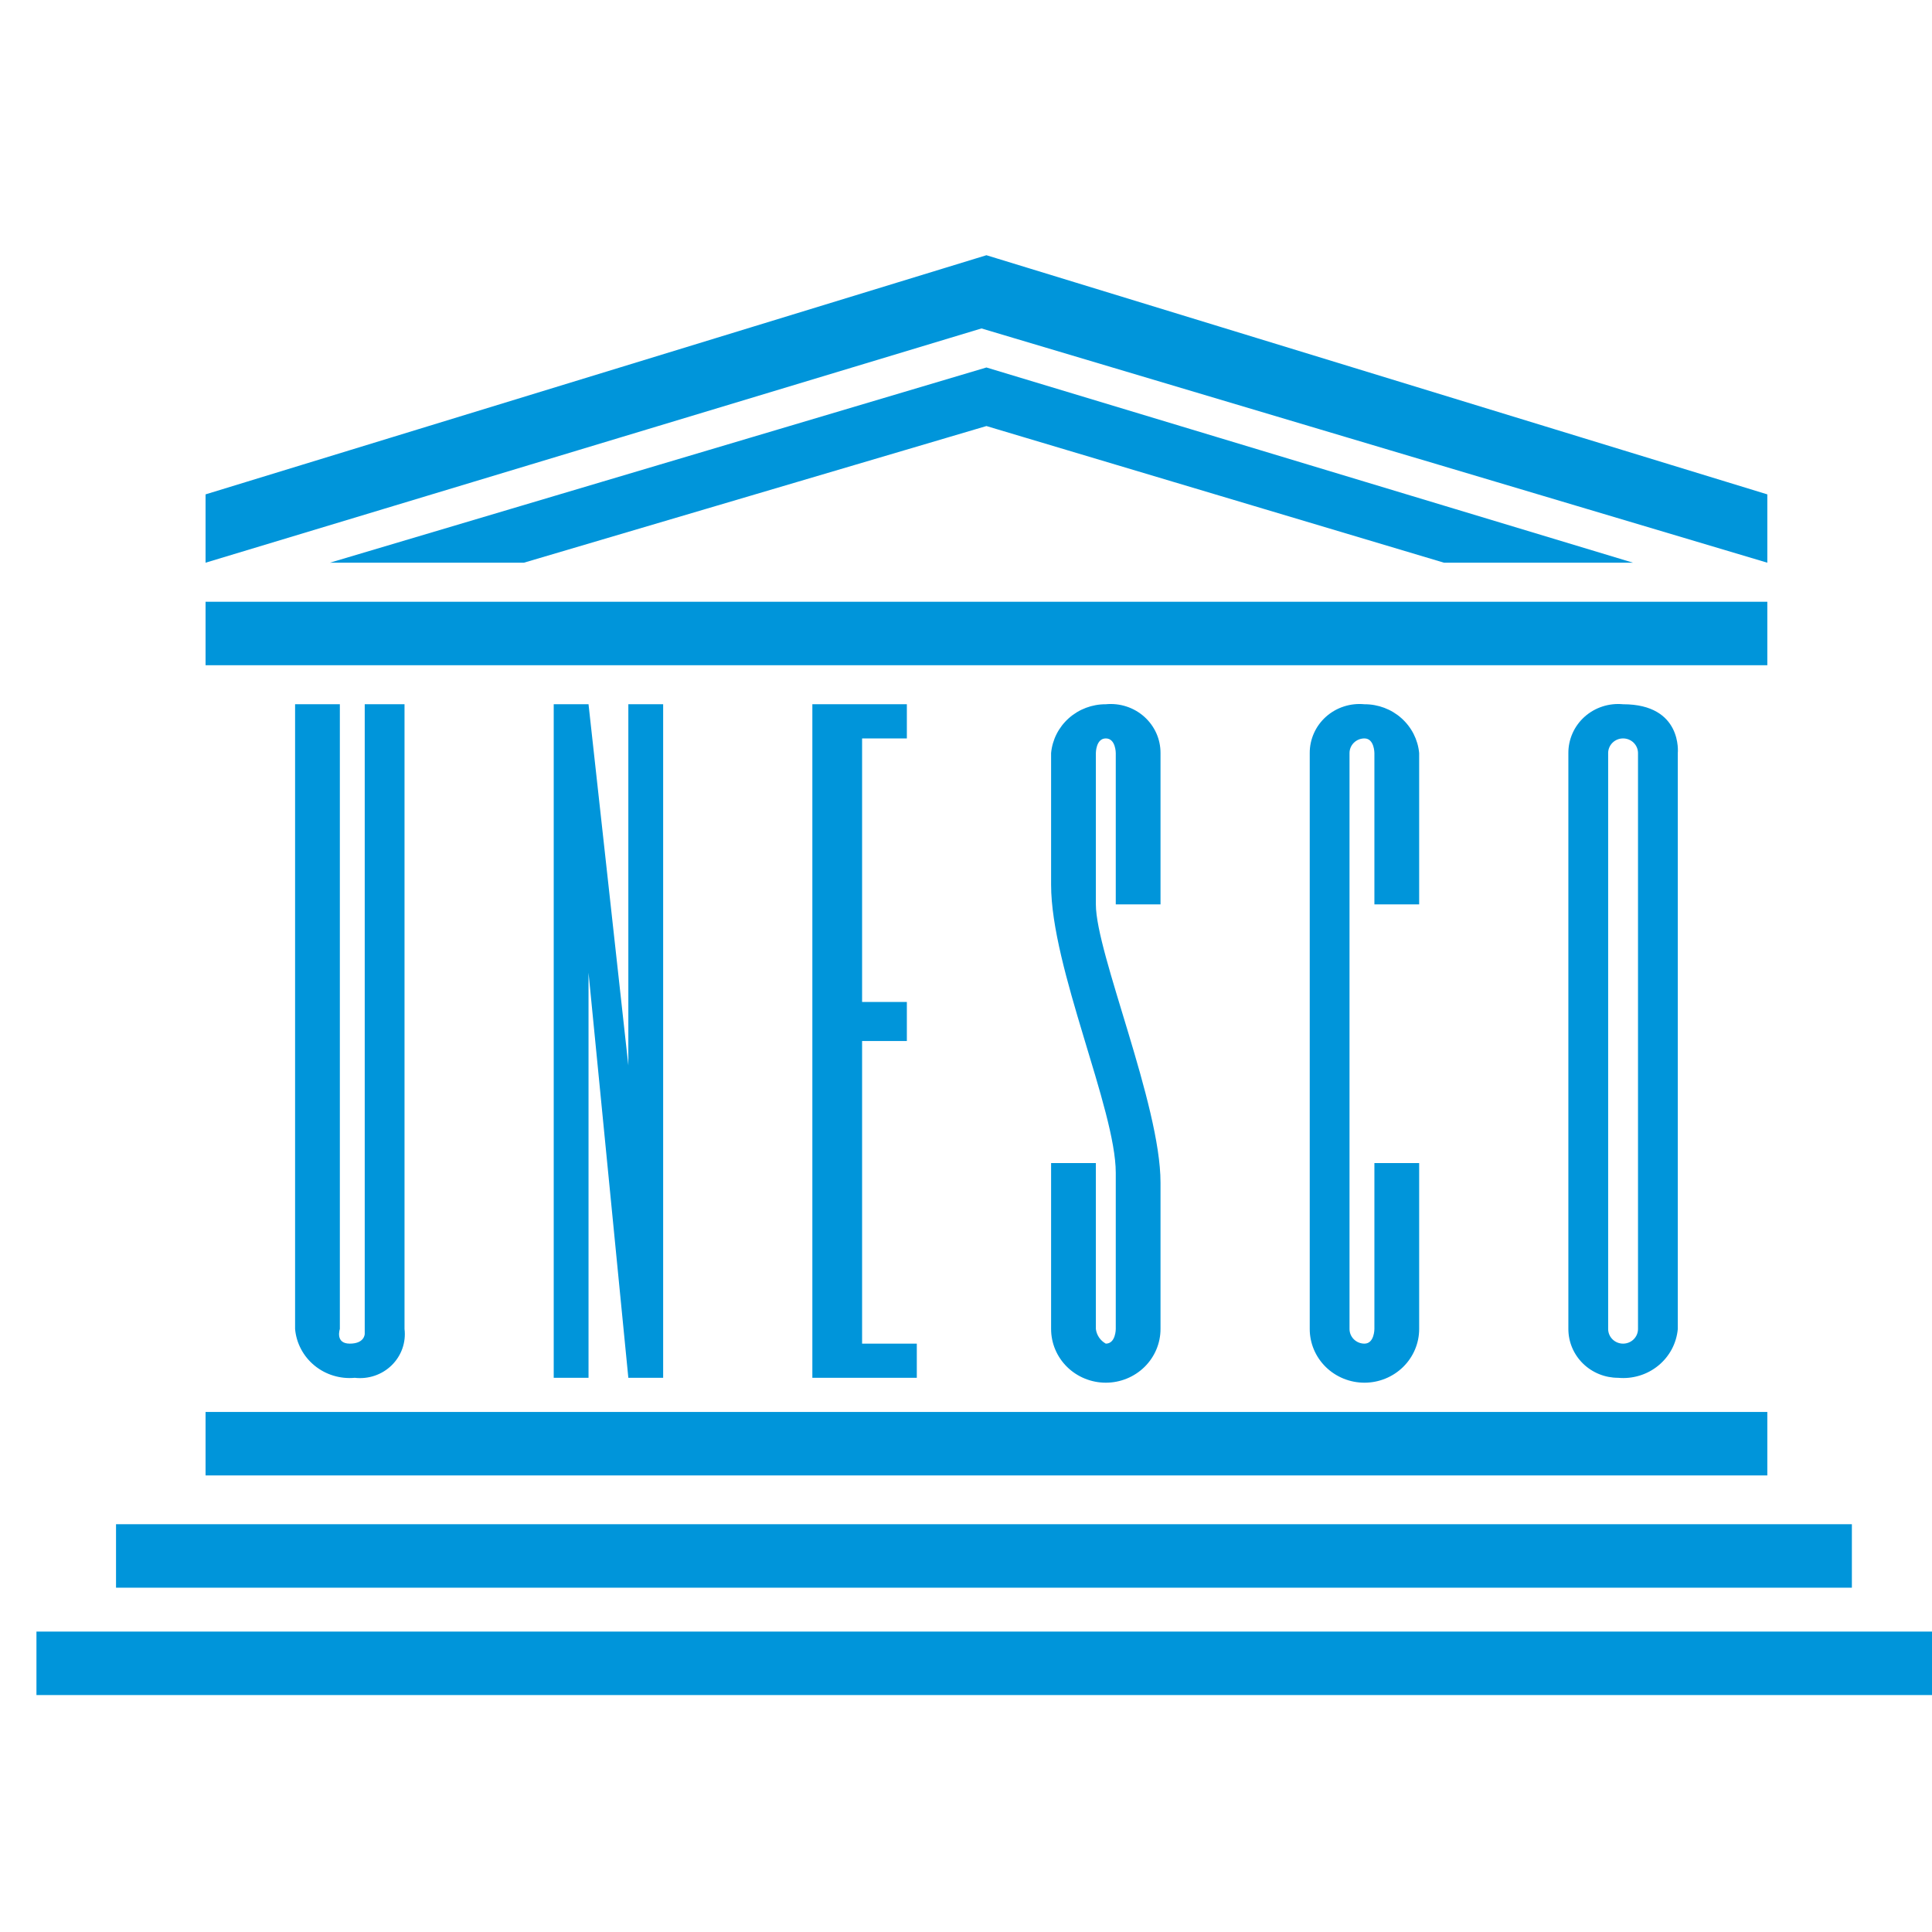 <?xml version="1.0" encoding="UTF-8"?> <svg xmlns="http://www.w3.org/2000/svg" width="106" height="106" viewBox="0 0 106 106" fill="none"> <g clip-path="url(#clip0_22_56)"> <path d="M75.407 49.618V41.317C75.407 41.317 75.407 40.514 74.861 40.514C74.644 40.514 74.436 40.598 74.282 40.749C74.128 40.9 74.042 41.104 74.042 41.317V72.916C74.042 73.129 74.128 73.333 74.282 73.484C74.436 73.635 74.644 73.719 74.861 73.719C75.407 73.719 75.407 72.916 75.407 72.916V63.811H77.863V72.916C77.863 73.697 77.546 74.446 76.983 74.999C76.42 75.551 75.657 75.862 74.861 75.862C74.065 75.862 73.301 75.551 72.738 74.999C72.175 74.446 71.859 73.697 71.859 72.916V41.317C71.857 40.942 71.936 40.57 72.09 40.226C72.243 39.883 72.469 39.575 72.752 39.322C73.035 39.07 73.369 38.878 73.733 38.761C74.096 38.643 74.48 38.602 74.861 38.639C75.612 38.636 76.337 38.909 76.892 39.405C77.448 39.901 77.794 40.583 77.863 41.317V49.618H75.407ZM88.778 75.594C88.054 75.594 87.36 75.312 86.848 74.809C86.337 74.307 86.049 73.626 86.049 72.916V41.317C86.047 40.942 86.126 40.57 86.28 40.226C86.433 39.883 86.659 39.575 86.942 39.322C87.225 39.07 87.559 38.878 87.923 38.761C88.286 38.643 88.67 38.602 89.051 38.639C92.326 38.639 92.053 41.317 92.053 41.317V72.916C92.018 73.303 91.906 73.68 91.723 74.025C91.539 74.37 91.288 74.675 90.984 74.924C90.679 75.173 90.328 75.361 89.949 75.475C89.571 75.59 89.172 75.631 88.778 75.594ZM89.051 73.719C89.268 73.719 89.476 73.635 89.63 73.484C89.783 73.333 89.87 73.129 89.87 72.916V41.317C89.87 41.104 89.783 40.9 89.63 40.749C89.476 40.598 89.268 40.514 89.051 40.514C88.834 40.514 88.626 40.598 88.472 40.749C88.319 40.9 88.232 41.104 88.232 41.317V72.916C88.232 73.129 88.319 73.333 88.472 73.484C88.626 73.635 88.834 73.719 89.051 73.719ZM57.669 63.811V72.916C57.669 73.697 57.985 74.446 58.548 74.999C59.111 75.551 59.875 75.862 60.671 75.862C61.467 75.862 62.23 75.551 62.793 74.999C63.356 74.446 63.672 73.697 63.672 72.916V64.882C63.672 60.598 60.125 52.296 60.125 49.618V41.317C60.125 41.317 60.125 40.514 60.671 40.514C61.217 40.514 61.217 41.317 61.217 41.317V49.618H63.672V41.317C63.674 40.942 63.596 40.57 63.442 40.226C63.288 39.883 63.062 39.575 62.779 39.322C62.496 39.07 62.162 38.878 61.799 38.761C61.436 38.643 61.051 38.602 60.671 38.639C59.92 38.636 59.195 38.909 58.639 39.405C58.083 39.901 57.737 40.583 57.669 41.317V48.547C57.669 53.1 61.217 60.865 61.217 64.347V72.916C61.217 72.916 61.217 73.719 60.671 73.719C60.522 73.637 60.395 73.521 60.3 73.381C60.206 73.242 60.145 73.082 60.125 72.916V63.811H57.669ZM11.278 80.95H96.965V77.468H11.278V80.95ZM101.604 83.627H6.366V87.109H101.604V83.627ZM2 93H106.243V89.519H2V93ZM96.965 33.016H11.278V36.497H96.965V33.016ZM79.227 30.873H89.597L54.121 20.162L18.1 30.873H28.743L54.121 23.375L79.227 30.873ZM96.965 30.873V27.124L54.121 14.003L11.278 27.124V30.873L53.849 18.02L96.965 30.873ZM18.646 38.639H16.19V72.916C16.224 73.303 16.336 73.68 16.52 74.025C16.703 74.37 16.954 74.675 17.259 74.924C17.563 75.173 17.915 75.361 18.294 75.475C18.672 75.59 19.07 75.631 19.465 75.594C19.834 75.637 20.208 75.597 20.559 75.478C20.91 75.359 21.229 75.163 21.491 74.905C21.754 74.647 21.954 74.334 22.076 73.99C22.197 73.645 22.238 73.278 22.194 72.916V38.639H20.011V73.184C20.011 73.184 20.011 73.719 19.192 73.719C18.373 73.719 18.646 72.916 18.646 72.916V38.639ZM34.474 75.594H36.384V38.639H34.474V58.455L32.29 38.639H30.38V75.594H32.29V53.367L34.474 75.594ZM49.755 40.514V38.639H44.57V75.594H50.301V73.719H47.299V57.117H49.755V54.974H47.299V40.514H49.755ZM115.794 14C115.142 14 114.518 14.254 114.057 14.706C113.597 15.158 113.338 15.771 113.338 16.41C113.405 17.002 113.693 17.548 114.147 17.944C114.6 18.339 115.187 18.556 115.794 18.552C116.373 18.552 116.928 18.327 117.338 17.925C117.747 17.523 117.977 16.978 117.977 16.41C118.016 16.107 117.988 15.8 117.896 15.508C117.804 15.216 117.649 14.947 117.443 14.719C117.236 14.491 116.982 14.309 116.697 14.184C116.413 14.06 116.105 13.998 115.794 14ZM115.794 23.373C115.187 23.369 114.6 23.586 114.147 23.981C113.693 24.377 113.405 24.923 113.338 25.515C113.338 26.154 113.597 26.767 114.057 27.219C114.518 27.671 115.142 27.925 115.794 27.925C116.105 27.927 116.413 27.864 116.697 27.74C116.982 27.616 117.236 27.434 117.443 27.206C117.649 26.978 117.804 26.709 117.896 26.417C117.988 26.125 118.016 25.818 117.977 25.515C117.977 25.233 117.92 24.955 117.811 24.695C117.701 24.435 117.54 24.199 117.338 24C117.135 23.801 116.894 23.643 116.629 23.536C116.364 23.428 116.081 23.373 115.794 23.373ZM115.794 33.816C115.187 33.813 114.6 34.029 114.147 34.425C113.693 34.821 113.405 35.367 113.338 35.959C113.338 36.598 113.597 37.211 114.057 37.663C114.518 38.115 115.142 38.369 115.794 38.369C116.105 38.371 116.413 38.308 116.697 38.184C116.982 38.06 117.236 37.878 117.443 37.65C117.649 37.422 117.804 37.153 117.896 36.861C117.988 36.569 118.016 36.262 117.977 35.959C117.977 35.39 117.747 34.846 117.338 34.444C116.928 34.042 116.373 33.816 115.794 33.816ZM115.794 45.331C115.142 45.331 114.518 45.585 114.057 46.037C113.597 46.489 113.338 47.102 113.338 47.741C113.405 48.333 113.693 48.879 114.147 49.275C114.6 49.67 115.187 49.887 115.794 49.883C116.373 49.883 116.928 49.658 117.338 49.256C117.747 48.854 117.977 48.309 117.977 47.741C118.016 47.438 117.988 47.131 117.896 46.839C117.804 46.547 117.649 46.278 117.443 46.05C117.236 45.822 116.982 45.64 116.697 45.516C116.413 45.392 116.105 45.329 115.794 45.331ZM115.794 58.185C115.485 58.147 115.172 58.174 114.874 58.264C114.577 58.355 114.303 58.506 114.071 58.709C113.838 58.912 113.652 59.161 113.526 59.441C113.4 59.72 113.335 60.022 113.338 60.327C113.338 60.967 113.597 61.58 114.057 62.032C114.518 62.483 115.142 62.737 115.794 62.737C116.105 62.74 116.413 62.677 116.697 62.553C116.982 62.429 117.236 62.247 117.443 62.018C117.649 61.79 117.804 61.521 117.896 61.23C117.988 60.938 118.016 60.63 117.977 60.327C118.024 60.035 117.999 59.737 117.906 59.456C117.813 59.175 117.653 58.92 117.441 58.711C117.228 58.502 116.968 58.346 116.681 58.255C116.395 58.163 116.091 58.139 115.794 58.185ZM115.794 73.181C115.142 73.181 114.518 73.435 114.057 73.887C113.597 74.339 113.338 74.952 113.338 75.591C113.335 75.897 113.4 76.199 113.526 76.478C113.652 76.757 113.838 77.006 114.071 77.209C114.303 77.412 114.577 77.564 114.874 77.654C115.172 77.745 115.485 77.772 115.794 77.734C116.091 77.779 116.395 77.755 116.681 77.664C116.968 77.572 117.228 77.416 117.441 77.207C117.653 76.998 117.813 76.743 117.906 76.462C117.999 76.181 118.024 75.883 117.977 75.591C118.016 75.288 117.988 74.981 117.896 74.689C117.804 74.397 117.649 74.128 117.443 73.9C117.236 73.672 116.982 73.49 116.697 73.366C116.413 73.242 116.105 73.179 115.794 73.181ZM115.794 88.445C115.142 88.445 114.518 88.699 114.057 89.151C113.597 89.603 113.338 90.216 113.338 90.855C113.405 91.447 113.693 91.993 114.147 92.389C114.6 92.784 115.187 93.001 115.794 92.997C116.373 92.997 116.928 92.772 117.338 92.37C117.747 91.968 117.977 91.423 117.977 90.855C118.016 90.552 117.988 90.245 117.896 89.953C117.804 89.661 117.649 89.392 117.443 89.164C117.236 88.936 116.982 88.754 116.697 88.629C116.413 88.505 116.105 88.443 115.794 88.445Z" fill="#0095DA"></path> </g> <defs> <clipPath id="clip0_22_56"> <rect width="106" height="106" fill="white"></rect> </clipPath> </defs> </svg> 